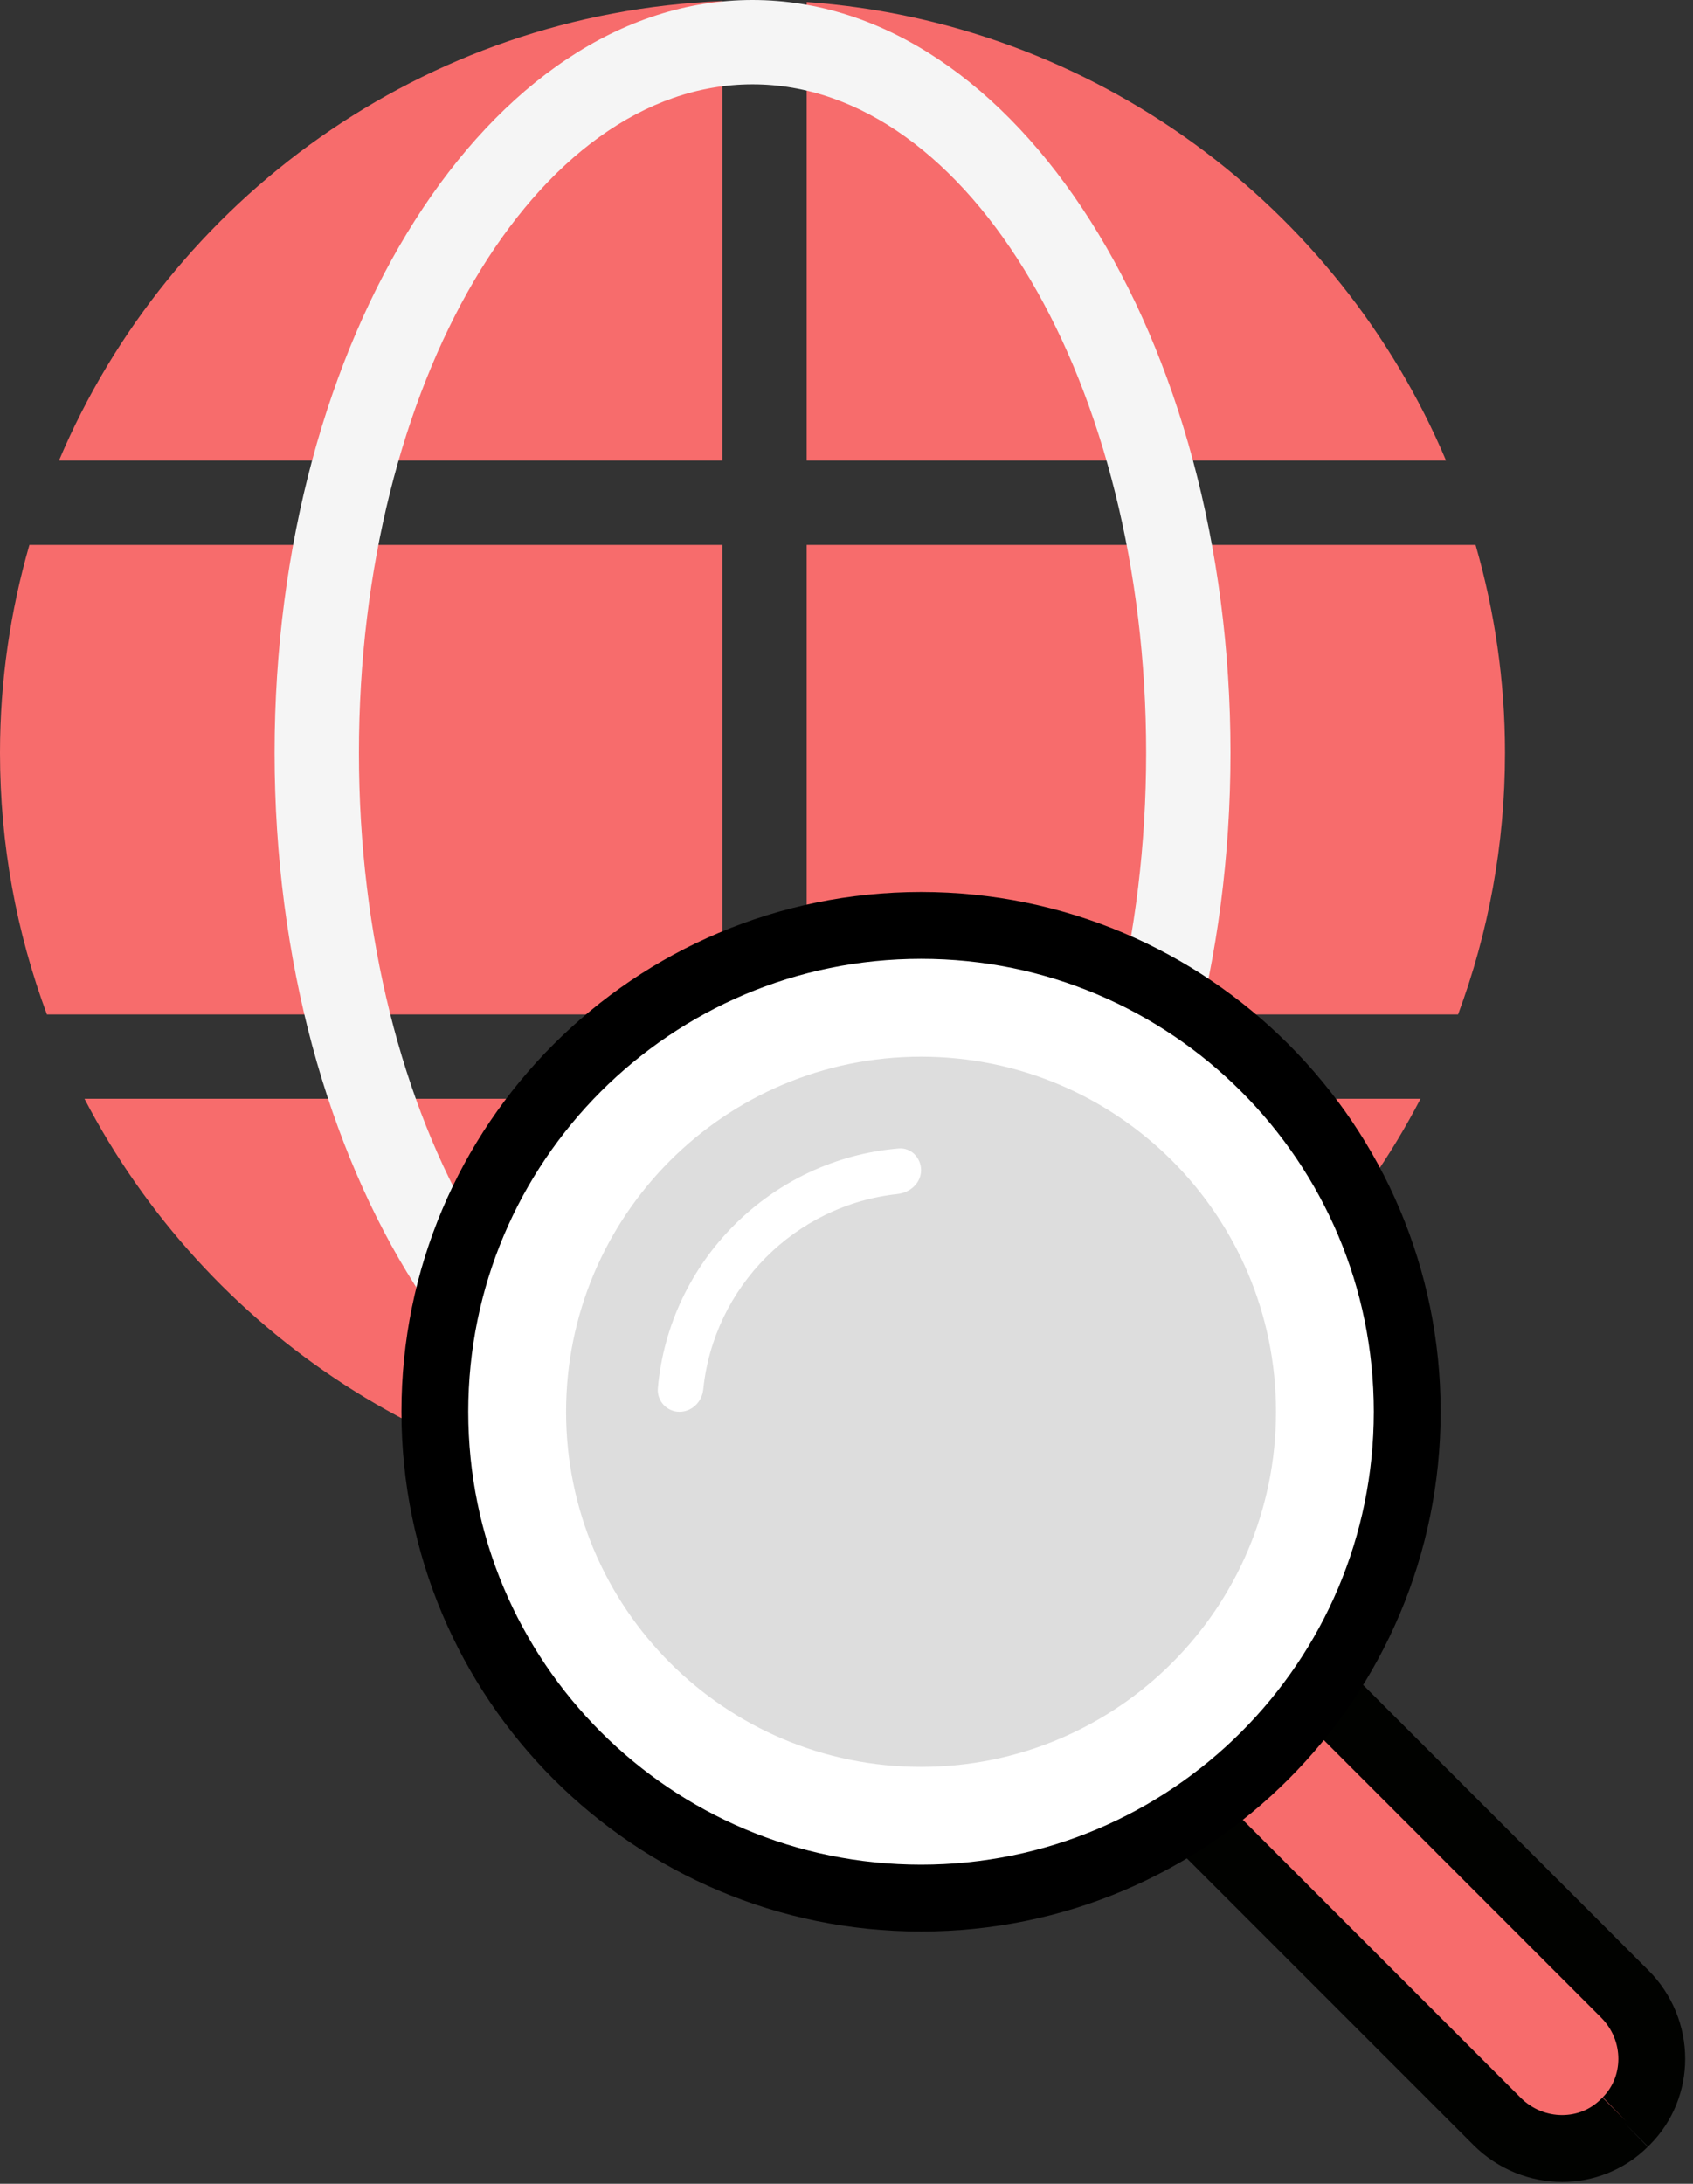<?xml version="1.0" encoding="UTF-8"?> <svg xmlns="http://www.w3.org/2000/svg" xmlns:xlink="http://www.w3.org/1999/xlink" width="76px" height="98px" viewBox="0 0 76 98"><rect x="0" y="0" width="76" height="98" fill="#333333" stroke="none"/> <!-- Generator: Sketch 59.1 (86144) - https://sketch.com --> <title>Group 43</title> <desc>Created with Sketch.</desc> <g id="Page-1" stroke="none" stroke-width="1" fill="none" fill-rule="evenodd"> <g id="Group-43"> <path d="M36.213,20.667 L64.914,20.667 C60.084,9.246 49.141,1.017 36.213,0.092 L36.213,20.667" id="Fill-63" fill="#F76C6C"></path> <path d="M32.428,0.05 C19.03,0.585 7.611,8.931 2.648,20.667 L32.428,20.667 L32.428,0.05" id="Fill-64" fill="#F76C6C"></path> <path d="M66.24,24.454 L36.213,24.454 L36.213,45.525 L65.454,45.525 C66.815,41.865 67.561,37.91 67.561,33.783 C67.561,30.544 67.093,27.417 66.24,24.454" id="Fill-65" fill="#F76C6C"></path> <path d="M32.428,24.454 L1.32,24.454 C0.468,27.417 -5.68434189e-14,30.544 -5.68434189e-14,33.783 C-5.68434189e-14,37.91 0.745,41.865 2.107,45.525 L32.428,45.525 L32.428,24.454" id="Fill-66" fill="#F76C6C"></path> <path d="M32.428,49.308 L3.792,49.308 C9.229,59.767 19.972,67.025 32.428,67.517 L32.428,49.308" id="Fill-67" fill="#F76C6C"></path> <path d="M36.213,49.308 L36.213,67.481 C48.211,66.621 58.489,59.465 63.769,49.308 L36.213,49.308" id="Fill-68" fill="#F76C6C"></path> <path d="M33.781,3.784 C24.036,3.784 16.112,17.242 16.112,33.783 C16.112,50.327 24.036,63.781 33.781,63.781 C43.526,63.781 51.451,50.327 51.451,33.783 C51.451,17.242 43.526,3.784 33.781,3.784 Z M33.781,67.568 C21.952,67.568 12.326,52.41 12.326,33.783 C12.326,15.154 21.952,-3.55271368e-13 33.781,-3.55271368e-13 C45.611,-3.55271368e-13 55.237,15.154 55.237,33.783 C55.237,52.41 45.611,67.568 33.781,67.568 L33.781,67.568 Z" id="Fill-69" fill="#F5F5F5"></path> <path d="M72.919,95.268 C71.361,96.826 68.802,96.795 67.202,95.198 L51.256,79.252 C50.033,78.026 49.873,76.772 50.968,75.68 L53.117,73.529 C54.502,72.141 55.73,72.272 56.982,73.524 L72.931,89.474 C74.528,91.069 74.559,93.629 72.999,95.19 L72.919,95.268" id="Fill-230" fill="#F76C6C"></path> <path d="M72.919,95.268 L71.858,94.207 C71.384,94.68 70.772,94.914 70.126,94.916 C69.46,94.915 68.788,94.661 68.262,94.136 L52.316,78.192 L52.318,78.193 C52.069,77.944 51.912,77.722 51.83,77.56 C51.747,77.396 51.735,77.301 51.735,77.242 L51.776,77.075 C51.811,77 51.882,76.886 52.026,76.743 L52.029,76.74 L54.178,74.589 C54.433,74.333 54.643,74.187 54.785,74.115 C54.931,74.043 54.999,74.037 55.054,74.035 C55.112,74.037 55.182,74.045 55.33,74.119 C55.473,74.194 55.68,74.342 55.922,74.584 L71.87,90.535 C72.394,91.058 72.648,91.728 72.649,92.393 C72.647,93.038 72.413,93.653 71.937,94.13 L72.999,95.19 L71.952,94.116 L71.871,94.194 L71.858,94.207 L72.919,95.268 L73.966,96.342 L74.047,96.263 L74.064,96.246 L74.061,96.25 C75.12,95.189 75.651,93.783 75.649,92.393 C75.65,90.957 75.09,89.509 73.99,88.412 L58.043,72.463 C57.643,72.064 57.212,71.719 56.715,71.459 C56.222,71.2 55.649,71.034 55.054,71.036 C54.487,71.034 53.924,71.186 53.426,71.441 C52.925,71.696 52.478,72.047 52.055,72.469 L49.907,74.62 L49.909,74.617 C49.559,74.966 49.263,75.363 49.056,75.81 C48.847,76.254 48.733,76.75 48.735,77.242 C48.734,77.84 48.897,78.415 49.158,78.923 C49.419,79.434 49.773,79.889 50.193,80.311 L50.195,80.313 L66.142,96.258 C67.241,97.356 68.689,97.917 70.126,97.916 C71.516,97.918 72.921,97.388 73.98,96.329 L72.919,95.268 L73.966,96.342 L72.919,95.268" id="Fill-231" fill="#010200"></path> <path d="M63.171,63.353 C63.171,75.407 53.402,85.178 41.347,85.178 C29.293,85.178 19.521,75.407 19.521,63.353 C19.521,51.301 29.293,41.529 41.347,41.529 C53.402,41.529 63.171,51.301 63.171,63.353" id="Fill-232" fill="#FFFFFF"></path> <path d="M63.171,63.353 L61.671,63.353 C61.67,68.97 59.399,74.042 55.719,77.725 C52.037,81.406 46.965,83.677 41.347,83.678 C35.729,83.677 30.657,81.406 26.974,77.725 C23.293,74.042 21.021,68.97 21.02,63.353 C21.021,57.737 23.293,52.665 26.974,48.982 C30.657,45.302 35.729,43.03 41.347,43.029 C46.965,43.03 52.037,45.302 55.719,48.982 C59.399,52.665 61.67,57.736 61.671,63.353 L64.671,63.353 C64.67,50.472 54.231,40.03 41.347,40.029 C28.464,40.03 18.022,50.472 18.021,63.353 C18.021,76.236 28.464,86.677 41.347,86.678 C54.231,86.677 64.67,76.235 64.671,63.353 L63.171,63.353" id="Fill-233" fill="#000000"></path> <path d="M57.281,63.356 C57.281,72.153 50.148,79.291 41.347,79.291 C32.547,79.291 25.412,72.153 25.412,63.356 C25.412,54.553 32.547,47.42 41.347,47.42 C50.148,47.42 57.281,54.553 57.281,63.356" id="Fill-234" fill="#DDDDDD"></path> <path d="M31.57,62.352 C31.513,62.91 31.062,63.356 30.502,63.356 C29.93,63.356 29.482,62.864 29.532,62.293 C30.041,56.581 34.621,52.02 40.342,51.538 C40.896,51.491 41.347,51.955 41.347,52.512 C41.347,53.088 40.861,53.523 40.289,53.584 C35.694,54.079 32.038,57.75 31.57,62.352" id="Fill-235" fill="#FFFFFF"></path> </g> </g> </svg> 